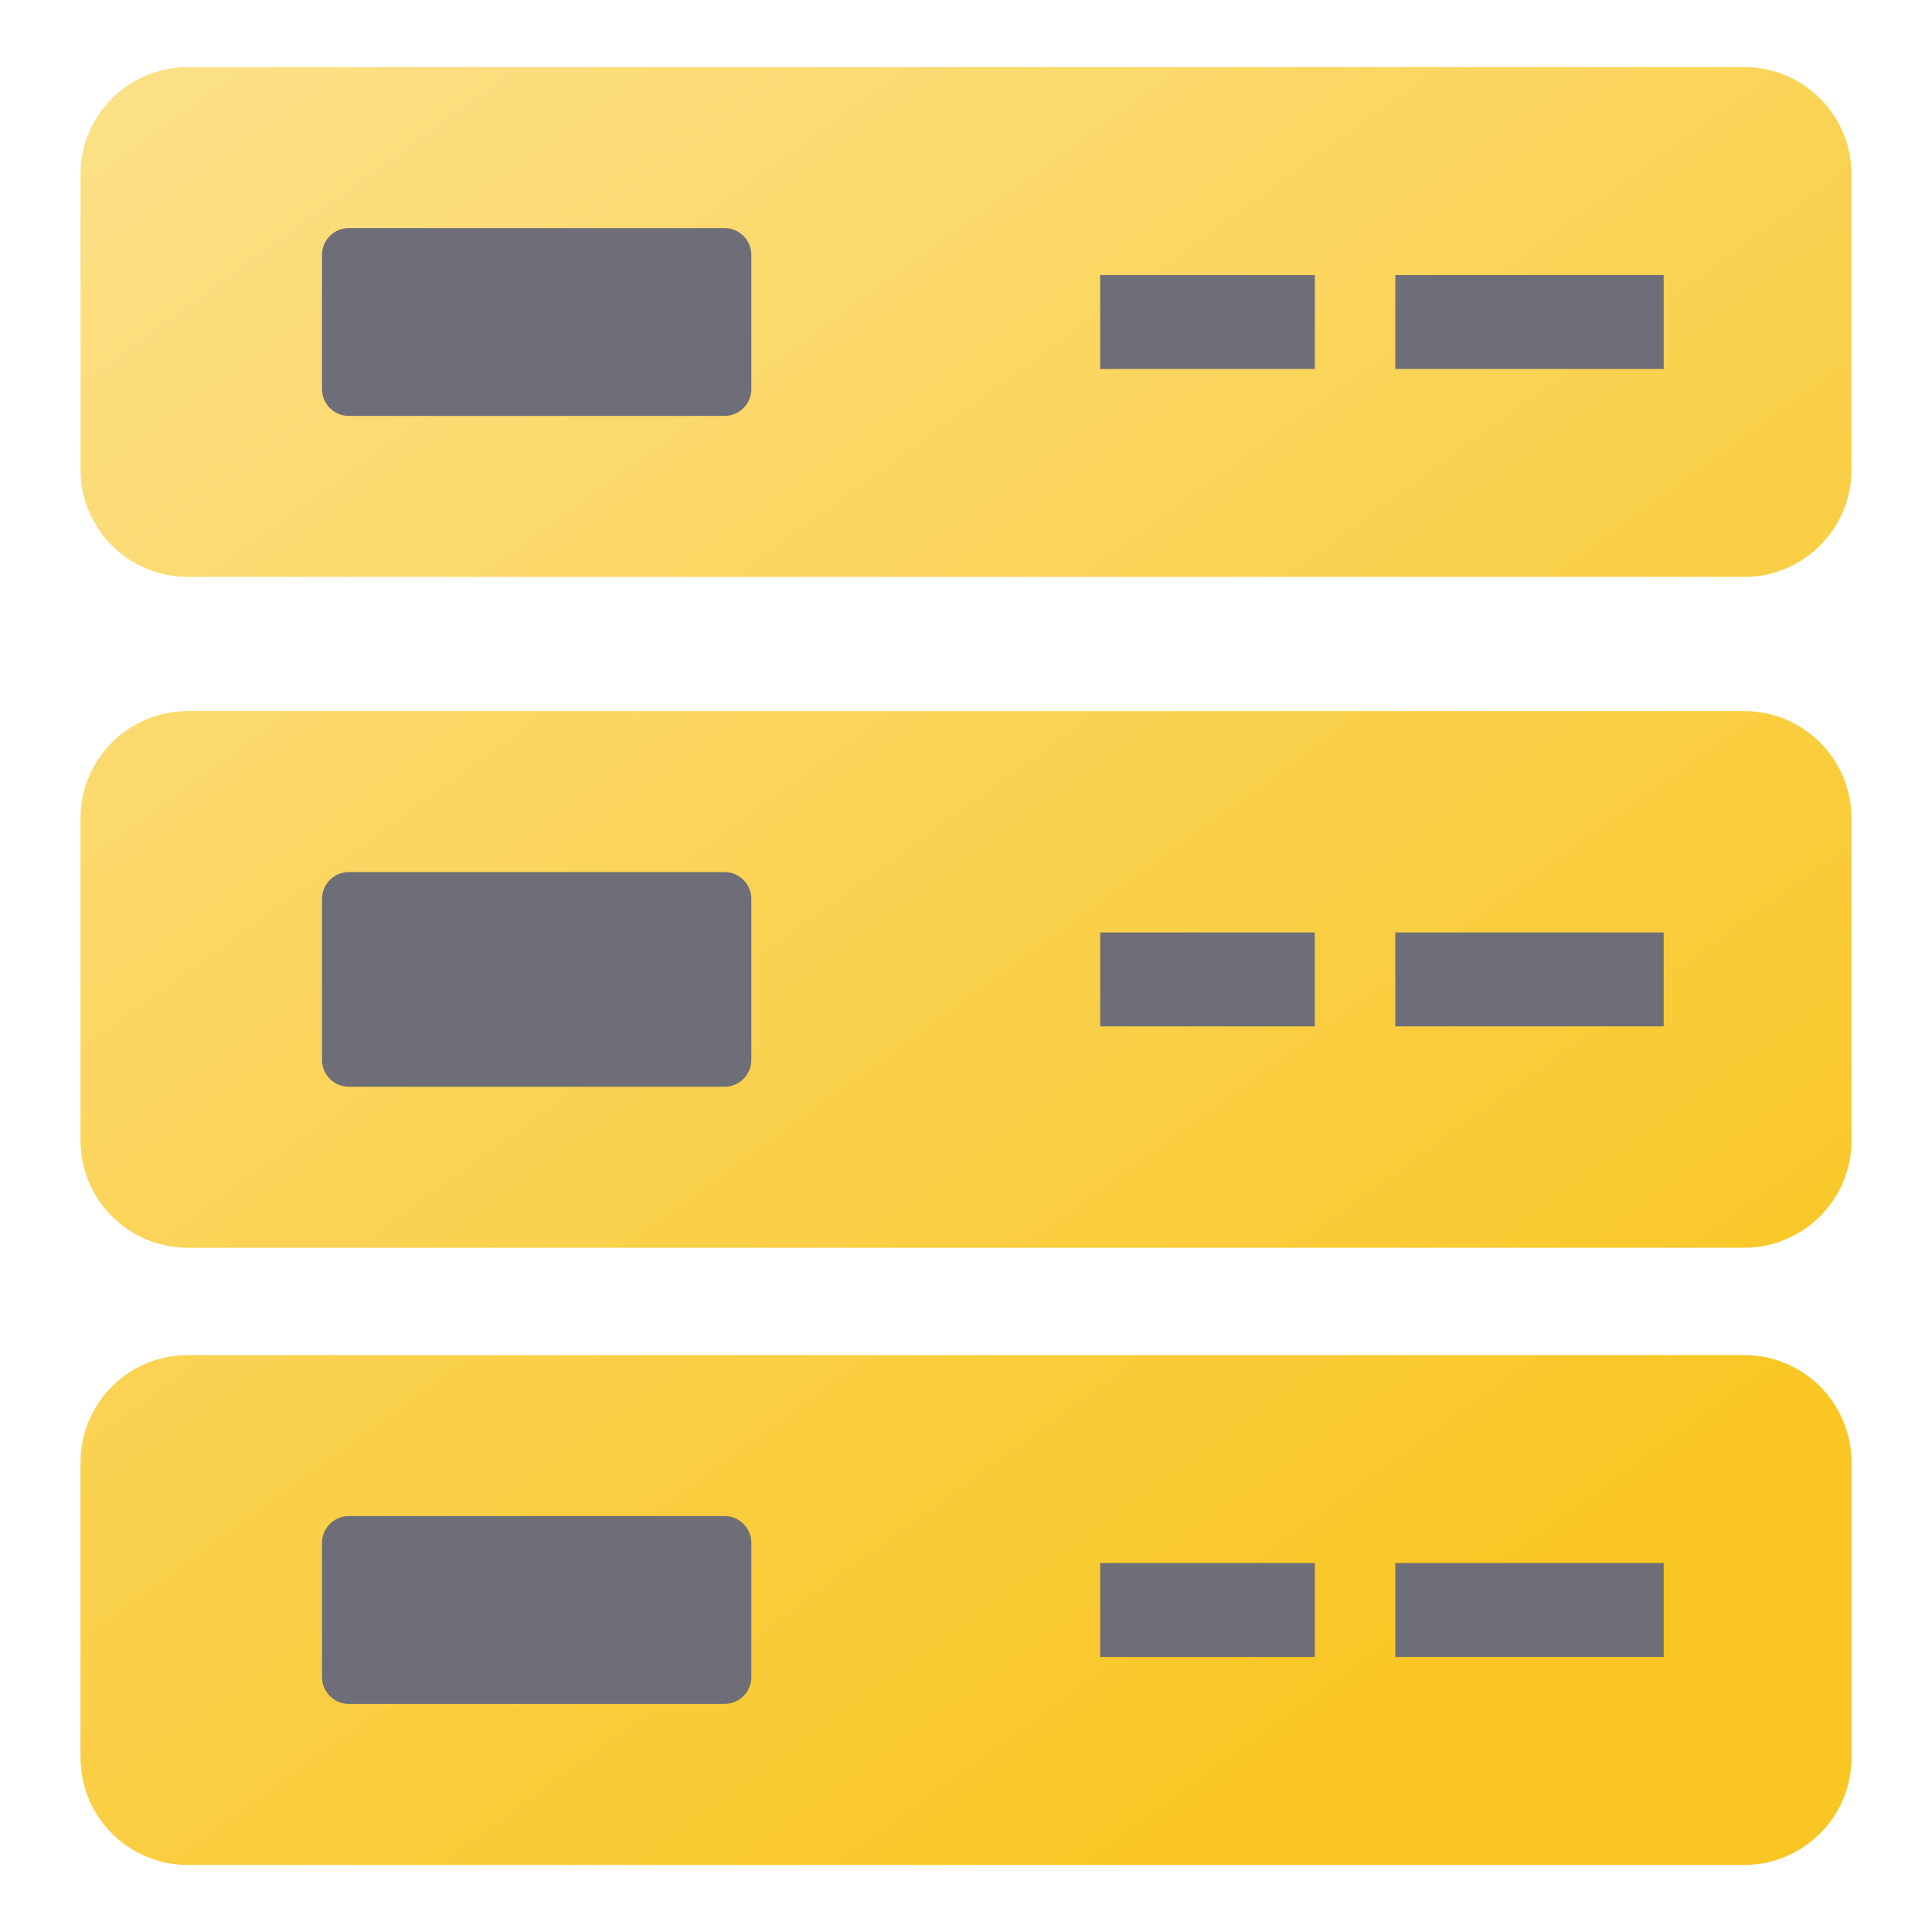 <svg width="72" height="72" viewBox="0 0 72 72" fill="none" xmlns="http://www.w3.org/2000/svg">
<path d="M3 6.5C3 4.291 4.791 2.5 7 2.5H65C67.209 2.5 69 4.291 69 6.5V17.5C69 19.709 67.209 21.5 65 21.5H7C4.791 21.5 3 19.709 3 17.5V6.5Z" fill="url(#paint0_linear_2588_102)"/>
<path d="M3 54.5C3 52.291 4.791 50.5 7 50.5H65C67.209 50.5 69 52.291 69 54.5V65.5C69 67.709 67.209 69.5 65 69.5H7C4.791 69.5 3 67.709 3 65.5V54.5Z" fill="url(#paint1_linear_2588_102)"/>
<path d="M7 26.5C4.791 26.5 3 28.291 3 30.5V42.5C3 44.709 4.791 46.5 7 46.5H65C67.209 46.5 69 44.709 69 42.5V30.5C69 28.291 67.209 26.5 65 26.5H7Z" fill="url(#paint2_linear_2588_102)"/>
<path d="M13 8.5C12.448 8.5 12 8.948 12 9.5V14.5C12 15.052 12.448 15.5 13 15.5H27C27.552 15.5 28 15.052 28 14.5V9.5C28 8.948 27.552 8.5 27 8.5H13Z" fill="#6D6E78"/>
<path d="M13 32.5C12.448 32.5 12 32.948 12 33.5V39.5C12 40.052 12.448 40.5 13 40.5H27C27.552 40.5 28 40.052 28 39.5V33.5C28 32.948 27.552 32.5 27 32.5H13Z" fill="#6D6E78"/>
<path d="M12 57.5C12 56.948 12.448 56.5 13 56.5H27C27.552 56.5 28 56.948 28 57.5V62.5C28 63.052 27.552 63.5 27 63.5H13C12.448 63.5 12 63.052 12 62.5V57.5Z" fill="#6D6E78"/>
<path d="M49 13.75H41V10.25H49V13.75Z" fill="#6D6E78"/>
<path d="M62 13.75H52V10.25H62V13.75Z" fill="#6D6E78"/>
<path d="M62 38.25H52V34.75H62V38.25Z" fill="#6D6E78"/>
<path d="M52 61.75H62V58.25H52V61.75Z" fill="#6D6E78"/>
<path d="M41 38.25H49V34.75H41V38.25Z" fill="#6D6E78"/>
<path d="M49 61.75H41V58.25H49V61.75Z" fill="#6D6E78"/>
<defs>
<linearGradient id="paint0_linear_2588_102" x1="69" y1="69.5" x2="12.4" y2="-8.764" gradientUnits="userSpaceOnUse">
<stop offset="0.154" stop-color="#F9C623"/>
<stop offset="1" stop-color="#FCE28E"/>
</linearGradient>
<linearGradient id="paint1_linear_2588_102" x1="69" y1="69.5" x2="12.4" y2="-8.764" gradientUnits="userSpaceOnUse">
<stop offset="0.154" stop-color="#F9C623"/>
<stop offset="1" stop-color="#FCE28E"/>
</linearGradient>
<linearGradient id="paint2_linear_2588_102" x1="69" y1="69.5" x2="12.4" y2="-8.764" gradientUnits="userSpaceOnUse">
<stop offset="0.154" stop-color="#F9C623"/>
<stop offset="1" stop-color="#FCE28E"/>
</linearGradient>
</defs>
</svg>
